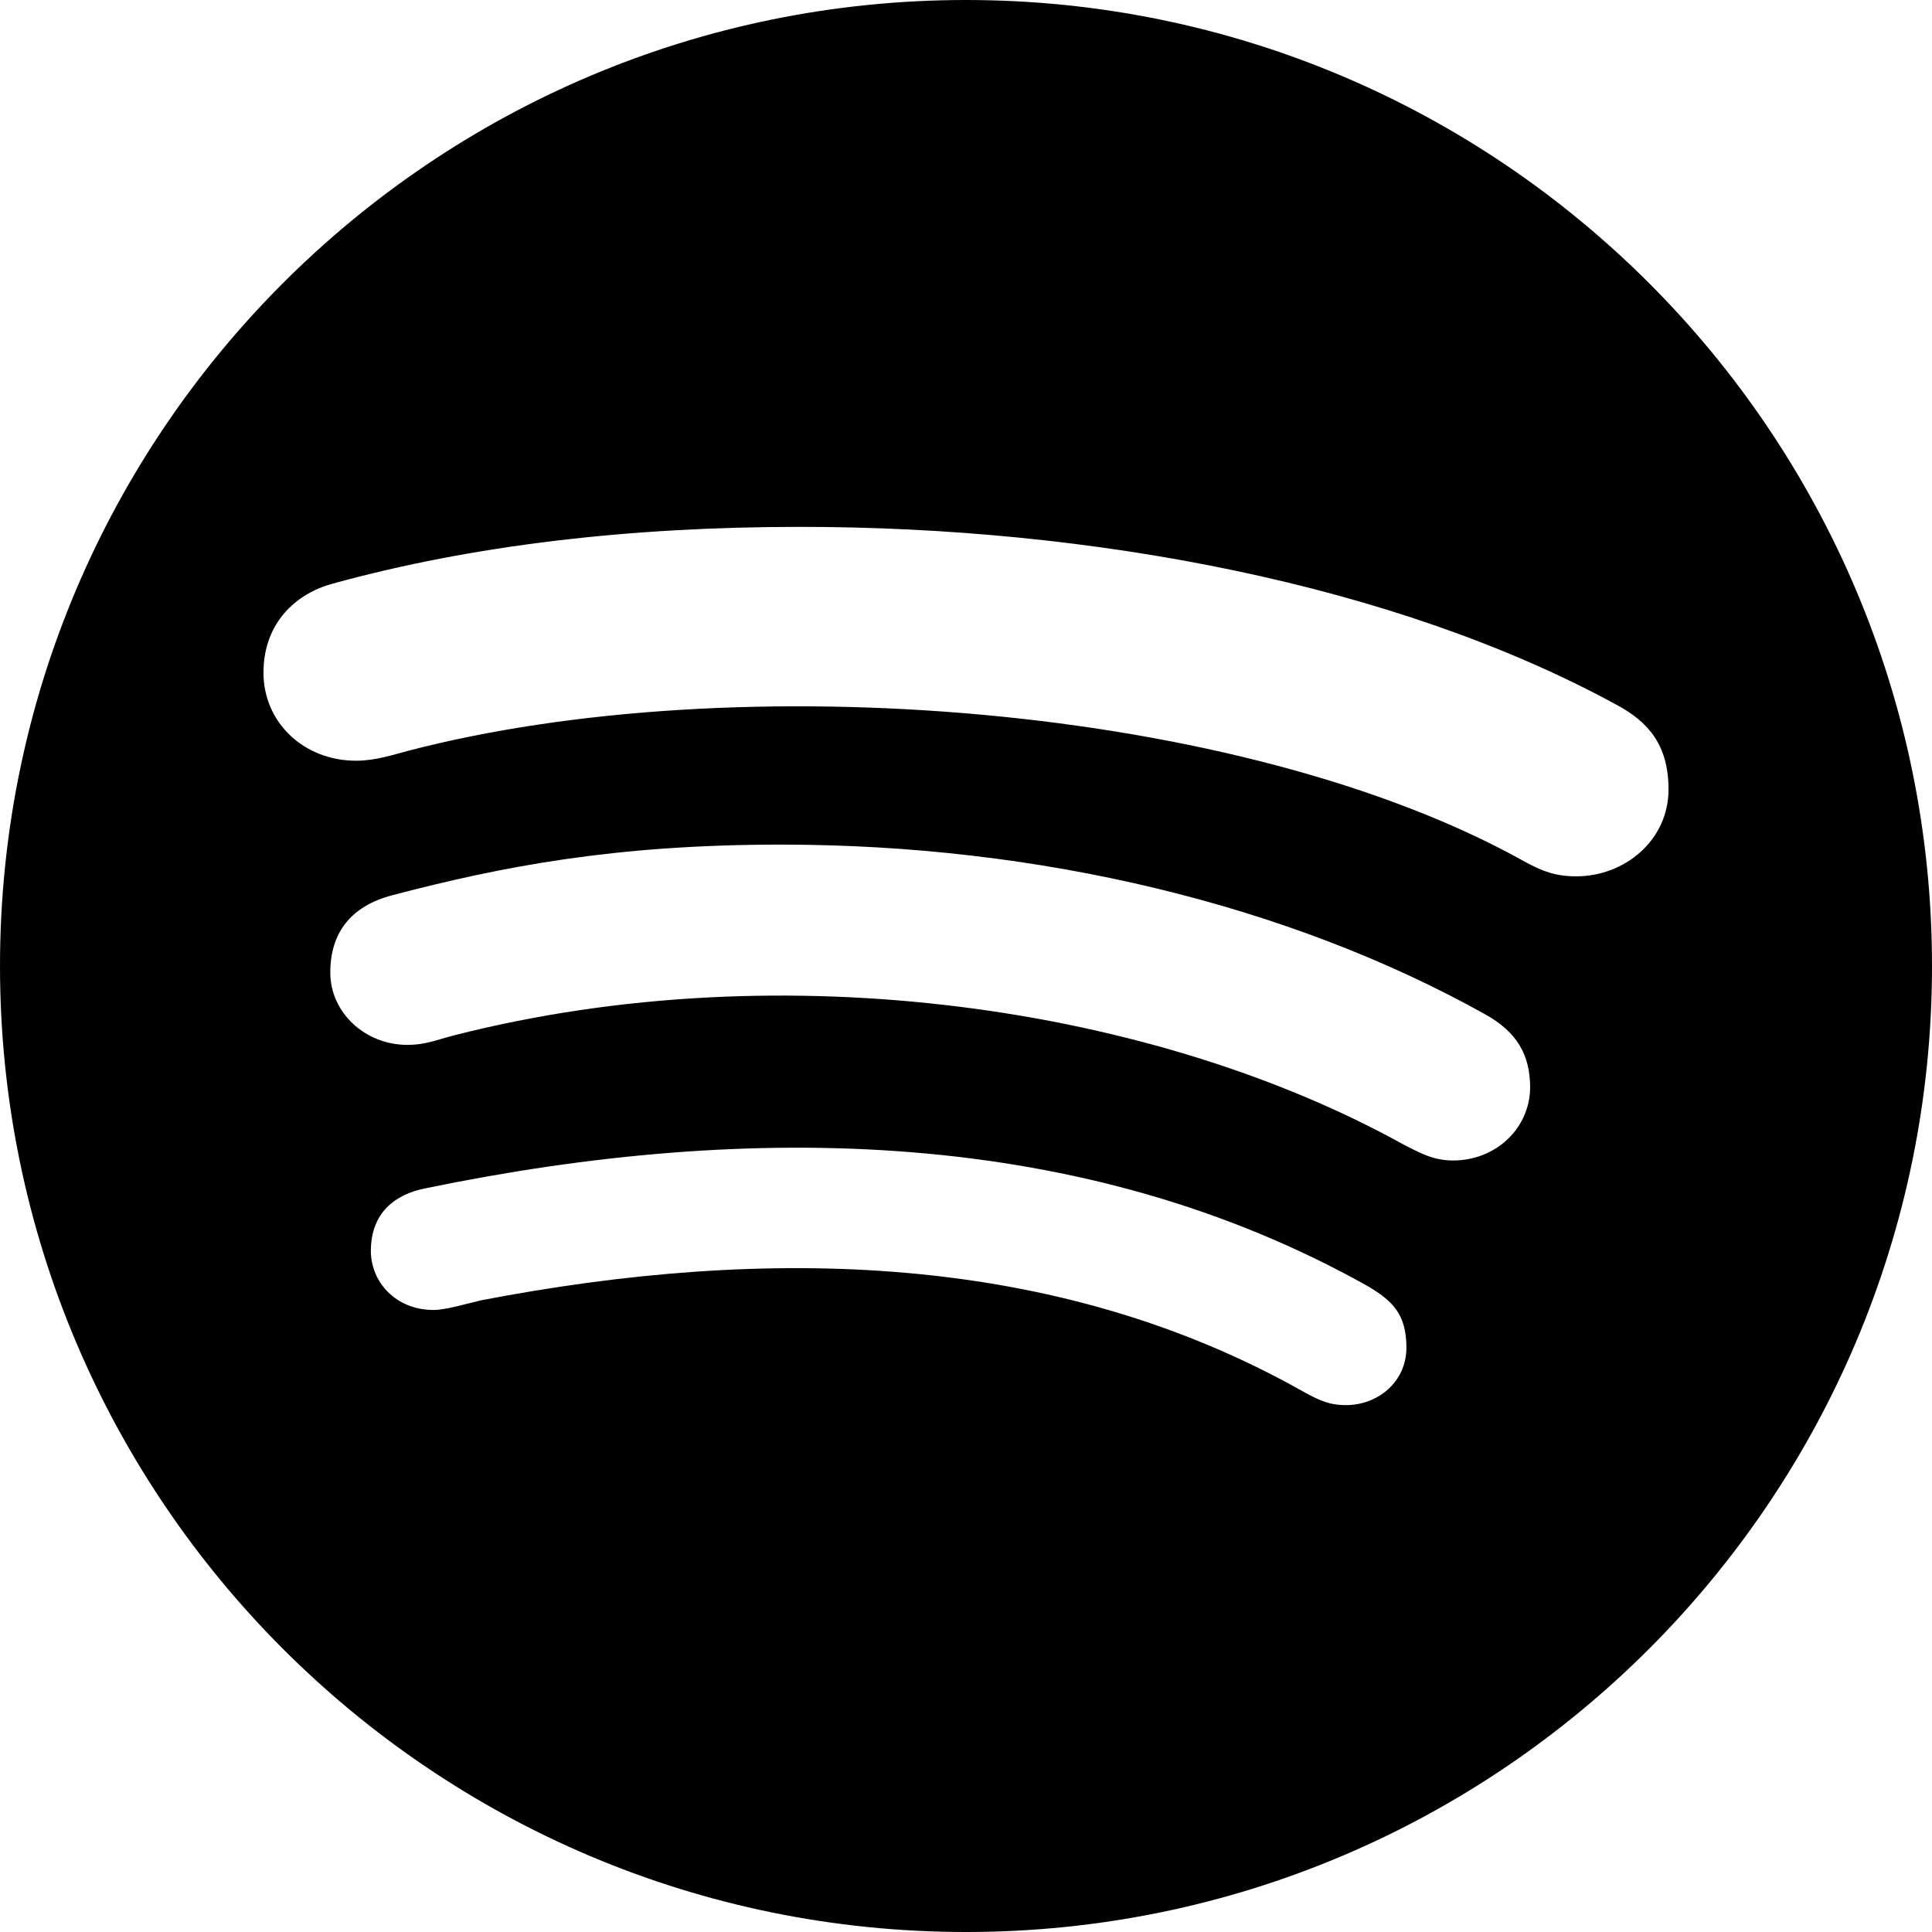 <?xml version="1.0" encoding="UTF-8"?>
<svg width="24px" height="24px" viewBox="0 0 24 24" version="1.1" xmlns="http://www.w3.org/2000/svg" xmlns:xlink="http://www.w3.org/1999/xlink">
    <title>spotify</title>
    <g id="Icons" stroke="none" stroke-width="1" fill="none" fill-rule="evenodd">
        <g id="Artboard" transform="translate(-254, -161)" fill="#000000" fill-rule="nonzero">
            <path d="M266,161 C272.624,161 278,166.376 278,173 C278,179.624 272.624,185 266,185 C259.376,185 254,179.624 254,173 C254,166.376 259.376,161 266,161 Z M270.991,176.977 C267.463,174.999 263.326,174.925 259.279,175.763 C258.908,175.837 258.607,176.064 258.607,176.541 C258.607,176.917 258.908,177.273 259.388,177.273 C259.531,177.273 259.783,177.199 259.976,177.153 C263.519,176.472 267.107,176.546 270.191,178.288 C270.383,178.394 270.512,178.455 270.719,178.455 C271.12,178.455 271.471,178.163 271.471,177.741 C271.471,177.32 271.293,177.157 270.991,176.977 Z M263.702,171.492 C261.646,171.492 260.243,171.761 258.869,172.122 C258.36,172.257 258.103,172.585 258.103,173.081 C258.103,173.577 258.533,173.98 259.062,173.98 C259.284,173.98 259.413,173.92 259.65,173.859 C263.747,172.817 268.352,173.507 271.441,175.221 C271.619,175.309 271.792,175.416 272.049,175.416 C272.587,175.416 273.003,175.013 273.008,174.512 C273.008,174.109 272.849,173.822 272.449,173.6 C270.008,172.238 266.909,171.492 263.702,171.492 Z M263.939,167.545 C261.819,167.545 259.872,167.772 258.133,168.25 C257.688,168.37 257.273,168.727 257.273,169.357 C257.273,169.973 257.772,170.45 258.424,170.45 C258.661,170.45 258.884,170.376 259.062,170.329 C263.134,169.264 269.425,169.737 272.943,171.705 C273.166,171.826 273.324,171.886 273.581,171.886 C274.184,171.886 274.727,171.437 274.727,170.807 C274.727,170.255 274.475,169.968 274.09,169.76 C271.327,168.25 267.547,167.545 263.939,167.545 Z" id="spotify"></path>
        </g>
    </g>
</svg>